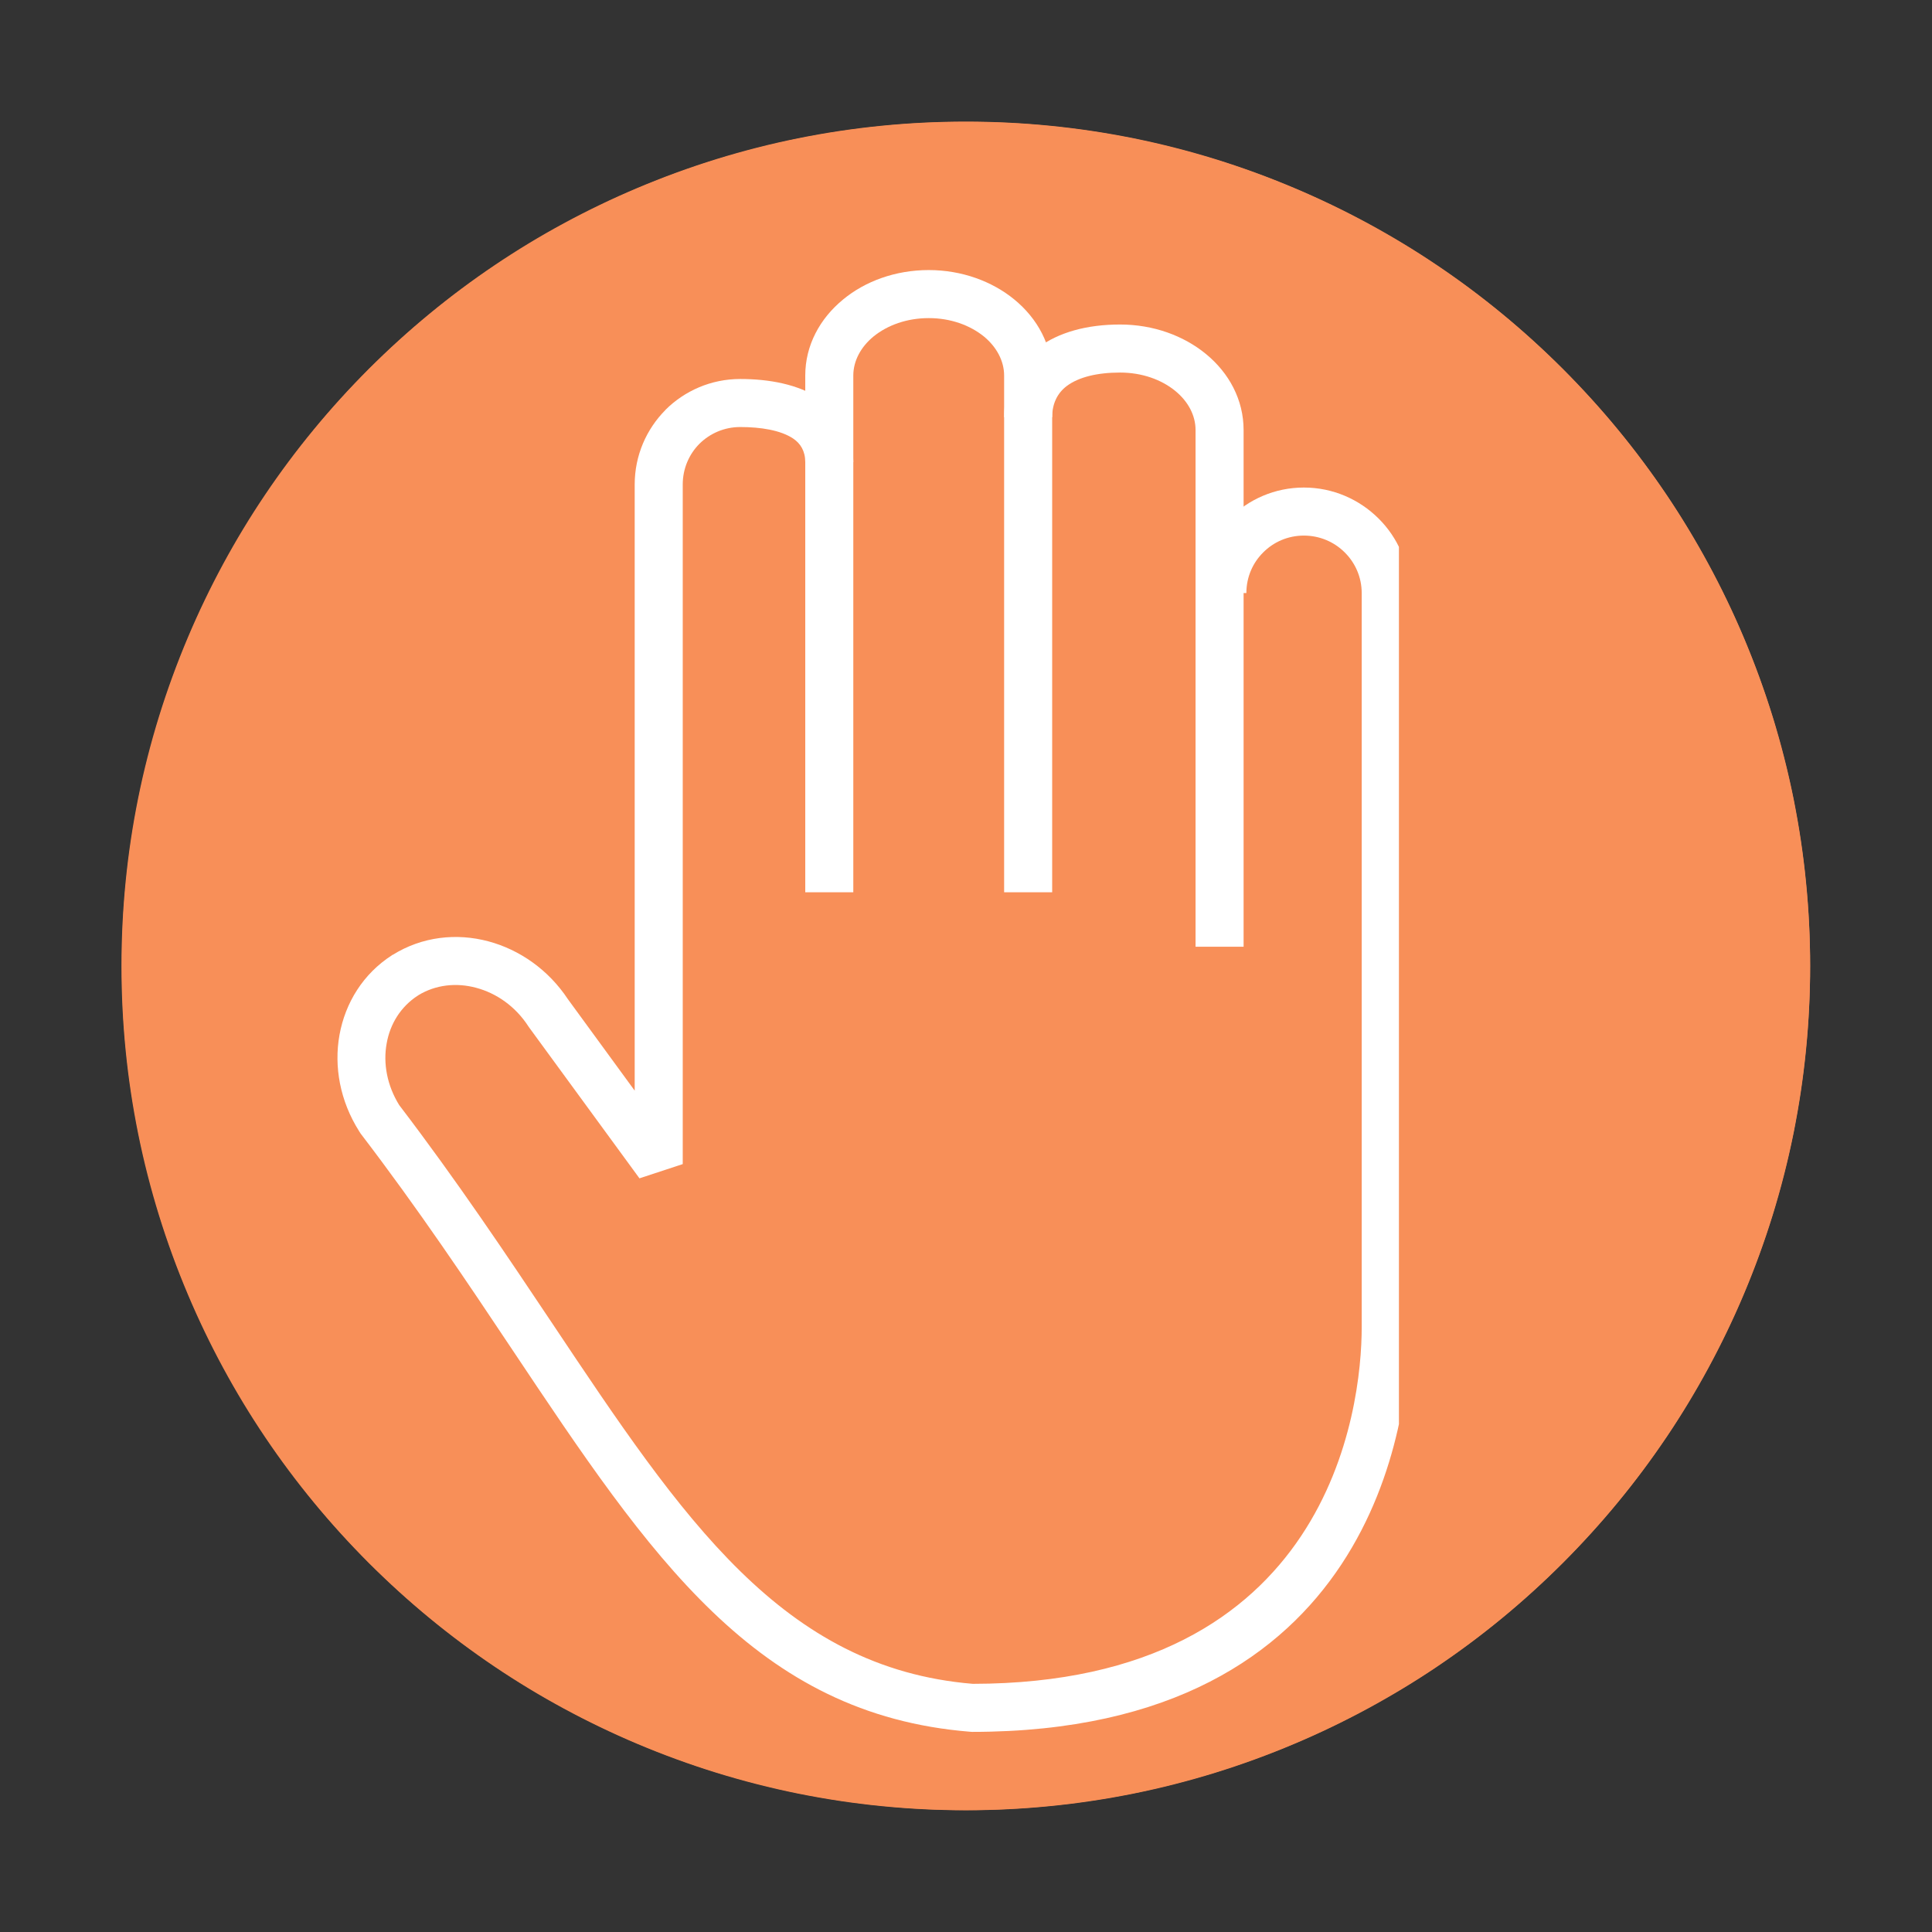 <svg xmlns="http://www.w3.org/2000/svg" xmlns:xlink="http://www.w3.org/1999/xlink" width="80" zoomAndPan="magnify" viewBox="0 0 60 60" height="80" preserveAspectRatio="xMidYMid meet" version="1.0"><rect x="0" y="0" width="60" height="60" fill="#333333" stroke="none"/><defs><clipPath id="4506b8aa59"><path d="M 3.75 3.785 L 56.25 3.785 L 56.25 56.285 L 3.75 56.285 Z M 3.75 3.785 " clip-rule="nonzero"/></clipPath><clipPath id="ce484a0eb2"><path d="M 3.785 3.785 L 56.285 3.785 L 56.285 56.285 L 3.785 56.285 Z M 3.785 3.785 " clip-rule="nonzero"/></clipPath><clipPath id="724f6f88f6"><path d="M 25 8.387 L 33 8.387 L 33 28 L 25 28 Z M 25 8.387 " clip-rule="nonzero"/></clipPath><clipPath id="9813cc7b51"><path d="M 10.48 11.742 L 43.445 11.742 L 43.445 53.785 L 10.48 53.785 Z M 10.48 11.742 " clip-rule="nonzero"/></clipPath></defs><g clip-path="url(#4506b8aa59)"><path fill="#f88f58" d="M 29.996 7.195 C 17.422 7.195 7.191 17.426 7.191 30 C 7.191 42.57 17.422 52.801 29.996 52.801 C 42.57 52.801 52.797 42.57 52.797 30 C 52.797 17.426 42.57 7.195 29.996 7.195 Z M 29.996 56.219 C 26.457 56.219 23.023 55.523 19.789 54.156 C 16.664 52.836 13.863 50.945 11.453 48.539 C 9.047 46.129 7.156 43.328 5.836 40.203 C 4.469 36.969 3.773 33.535 3.773 30 C 3.773 26.461 4.469 23.027 5.836 19.793 C 7.156 16.668 9.047 13.867 11.453 11.457 C 13.863 9.051 16.664 7.16 19.789 5.84 C 23.023 4.473 26.457 3.777 29.996 3.777 C 33.531 3.777 36.969 4.473 40.199 5.84 C 43.324 7.16 46.129 9.051 48.535 11.457 C 50.941 13.867 52.832 16.668 54.152 19.793 C 55.52 23.027 56.215 26.461 56.215 30 C 56.215 33.535 55.52 36.969 54.152 40.203 C 52.832 43.328 50.941 46.129 48.535 48.539 C 46.129 50.945 43.324 52.836 40.199 54.156 C 36.969 55.523 33.531 56.219 29.996 56.219 " fill-opacity="1" fill-rule="nonzero"/></g><path fill="#f88f58" d="M 30.656 13.648 L 29.332 13.648 C 29.227 13.648 29.137 13.559 29.137 13.453 L 29.137 9.383 C 29.137 9.277 29.227 9.188 29.332 9.188 L 30.656 9.188 C 30.766 9.188 30.852 9.277 30.852 9.383 L 30.852 13.453 C 30.852 13.559 30.766 13.648 30.656 13.648 " fill-opacity="1" fill-rule="nonzero"/><path fill="#f88f58" d="M 30.656 50.809 L 29.332 50.809 C 29.227 50.809 29.137 50.723 29.137 50.613 L 29.137 46.543 C 29.137 46.438 29.227 46.348 29.332 46.348 L 30.656 46.348 C 30.766 46.348 30.852 46.438 30.852 46.543 L 30.852 50.613 C 30.852 50.723 30.766 50.809 30.656 50.809 " fill-opacity="1" fill-rule="nonzero"/><path fill="#f88f58" d="M 42.023 18.902 L 41.09 17.969 C 41.012 17.891 41.012 17.77 41.09 17.691 L 43.965 14.816 C 44.043 14.738 44.164 14.738 44.242 14.816 L 45.176 15.75 C 45.254 15.828 45.254 15.949 45.176 16.027 L 42.301 18.902 C 42.227 18.98 42.102 18.98 42.023 18.902 " fill-opacity="1" fill-rule="nonzero"/><path fill="#f88f58" d="M 15.746 45.18 L 14.812 44.246 C 14.734 44.168 14.734 44.047 14.812 43.969 L 17.688 41.094 C 17.766 41.016 17.887 41.016 17.965 41.094 L 18.902 42.027 C 18.977 42.105 18.977 42.227 18.902 42.305 L 16.023 45.18 C 15.945 45.258 15.824 45.258 15.746 45.18 " fill-opacity="1" fill-rule="nonzero"/><path fill="#f88f58" d="M 46.348 30.66 L 46.348 29.336 C 46.348 29.23 46.434 29.141 46.539 29.141 L 50.609 29.141 C 50.719 29.141 50.805 29.23 50.805 29.336 L 50.805 30.66 C 50.805 30.766 50.719 30.855 50.609 30.855 L 46.539 30.855 C 46.434 30.855 46.348 30.766 46.348 30.66 " fill-opacity="1" fill-rule="nonzero"/><path fill="#f88f58" d="M 9.184 30.66 L 9.184 29.336 C 9.184 29.23 9.273 29.141 9.379 29.141 L 13.449 29.141 C 13.555 29.141 13.645 29.23 13.645 29.336 L 13.645 30.66 C 13.645 30.766 13.555 30.855 13.449 30.855 L 9.379 30.855 C 9.273 30.855 9.184 30.766 9.184 30.66 " fill-opacity="1" fill-rule="nonzero"/><path fill="#f88f58" d="M 41.09 42.027 L 42.023 41.094 C 42.102 41.016 42.227 41.016 42.301 41.094 L 45.176 43.969 C 45.254 44.047 45.254 44.168 45.176 44.246 L 44.242 45.18 C 44.164 45.258 44.043 45.258 43.965 45.18 L 41.09 42.305 C 41.012 42.227 41.012 42.105 41.09 42.027 " fill-opacity="1" fill-rule="nonzero"/><path fill="#f88f58" d="M 14.812 15.75 L 15.746 14.816 C 15.824 14.738 15.945 14.738 16.023 14.816 L 18.902 17.691 C 18.977 17.77 18.977 17.891 18.902 17.969 L 17.965 18.902 C 17.887 18.98 17.766 18.98 17.688 18.902 L 14.812 16.027 C 14.734 15.949 14.734 15.828 14.812 15.75 " fill-opacity="1" fill-rule="nonzero"/><path fill="#f88f58" d="M 39.332 37.141 L 32.211 30.02 C 32.211 30.012 32.211 30.004 32.211 30 C 32.211 29.504 32.047 29.047 31.773 28.676 L 31.773 18.641 C 31.773 17.66 30.973 16.859 29.996 16.859 C 29.016 16.859 28.215 17.66 28.215 18.641 L 28.215 28.676 C 27.941 29.047 27.777 29.504 27.777 30 C 27.777 30.957 28.387 31.773 29.242 32.082 L 36.816 39.656 C 37.508 40.348 38.641 40.348 39.332 39.656 C 40.023 38.965 40.023 37.832 39.332 37.141 " fill-opacity="1" fill-rule="nonzero"/><g clip-path="url(#ce484a0eb2)"><path fill="#f88f58" d="M 56.215 30 C 56.215 30.855 56.172 31.715 56.086 32.566 C 56.004 33.422 55.875 34.27 55.711 35.113 C 55.543 35.953 55.332 36.785 55.086 37.609 C 54.836 38.43 54.547 39.238 54.219 40.031 C 53.891 40.824 53.523 41.598 53.117 42.355 C 52.711 43.113 52.273 43.848 51.797 44.562 C 51.316 45.277 50.809 45.965 50.262 46.629 C 49.719 47.293 49.141 47.926 48.535 48.535 C 47.926 49.141 47.293 49.719 46.629 50.262 C 45.965 50.809 45.277 51.316 44.562 51.797 C 43.848 52.273 43.113 52.711 42.355 53.117 C 41.598 53.523 40.824 53.891 40.031 54.219 C 39.238 54.547 38.43 54.836 37.609 55.086 C 36.785 55.332 35.953 55.543 35.113 55.711 C 34.27 55.875 33.422 56.004 32.566 56.086 C 31.715 56.172 30.855 56.215 30 56.215 C 29.141 56.215 28.281 56.172 27.43 56.086 C 26.574 56.004 25.727 55.875 24.883 55.711 C 24.043 55.543 23.211 55.332 22.387 55.086 C 21.566 54.836 20.758 54.547 19.965 54.219 C 19.172 53.891 18.398 53.523 17.641 53.117 C 16.883 52.711 16.148 52.273 15.434 51.797 C 14.719 51.316 14.031 50.809 13.367 50.262 C 12.703 49.719 12.07 49.141 11.461 48.535 C 10.855 47.926 10.277 47.293 9.734 46.629 C 9.188 45.965 8.68 45.277 8.203 44.562 C 7.723 43.848 7.285 43.113 6.879 42.355 C 6.473 41.598 6.105 40.824 5.777 40.031 C 5.449 39.238 5.16 38.43 4.91 37.609 C 4.664 36.785 4.453 35.953 4.285 35.113 C 4.121 34.27 3.992 33.422 3.91 32.566 C 3.824 31.715 3.785 30.855 3.785 30 C 3.785 29.141 3.824 28.281 3.91 27.43 C 3.992 26.574 4.121 25.727 4.285 24.883 C 4.453 24.043 4.664 23.211 4.91 22.387 C 5.16 21.566 5.449 20.758 5.777 19.965 C 6.105 19.172 6.473 18.398 6.879 17.641 C 7.285 16.883 7.723 16.148 8.203 15.434 C 8.68 14.719 9.188 14.031 9.734 13.367 C 10.277 12.703 10.855 12.07 11.461 11.461 C 12.07 10.855 12.703 10.277 13.367 9.734 C 14.031 9.188 14.719 8.68 15.434 8.203 C 16.148 7.723 16.883 7.285 17.641 6.879 C 18.398 6.473 19.172 6.105 19.965 5.777 C 20.758 5.449 21.566 5.16 22.387 4.91 C 23.211 4.664 24.043 4.453 24.883 4.285 C 25.727 4.121 26.574 3.992 27.43 3.91 C 28.281 3.824 29.141 3.785 30 3.785 C 30.855 3.785 31.715 3.824 32.566 3.91 C 33.422 3.992 34.27 4.121 35.113 4.285 C 35.953 4.453 36.785 4.664 37.609 4.91 C 38.43 5.16 39.238 5.449 40.031 5.777 C 40.824 6.105 41.598 6.473 42.355 6.879 C 43.113 7.285 43.848 7.723 44.562 8.203 C 45.277 8.68 45.965 9.188 46.629 9.734 C 47.293 10.277 47.926 10.855 48.535 11.461 C 49.141 12.07 49.719 12.703 50.262 13.367 C 50.809 14.031 51.316 14.719 51.797 15.434 C 52.273 16.148 52.711 16.883 53.117 17.641 C 53.523 18.398 53.891 19.172 54.219 19.965 C 54.547 20.758 54.836 21.566 55.086 22.387 C 55.332 23.211 55.543 24.043 55.711 24.883 C 55.875 25.727 56.004 26.574 56.086 27.43 C 56.172 28.281 56.215 29.141 56.215 30 Z M 56.215 30 " fill-opacity="1" fill-rule="nonzero"/></g><g clip-path="url(#724f6f88f6)"><path fill="#ffffff" d="M 31.184 27.711 L 31.184 11.664 C 31.184 11.203 30.945 10.77 30.555 10.449 C 30.121 10.098 29.52 9.879 28.844 9.879 C 28.164 9.879 27.562 10.098 27.129 10.449 C 26.738 10.77 26.5 11.203 26.5 11.664 L 26.5 27.711 L 25.008 27.711 L 25.008 11.664 C 25.008 10.73 25.457 9.895 26.188 9.297 C 26.871 8.734 27.809 8.387 28.844 8.387 C 29.871 8.387 30.812 8.738 31.496 9.297 C 32.227 9.895 32.676 10.73 32.676 11.664 L 32.676 27.711 L 31.184 27.711 " fill-opacity="1" fill-rule="nonzero"/></g><path fill="#ffffff" d="M 37.129 29.402 L 37.129 13.355 C 37.129 12.891 36.891 12.461 36.5 12.141 C 36.07 11.789 35.465 11.57 34.785 11.57 C 34.074 11.57 33.5 11.711 33.129 11.988 C 32.844 12.203 32.676 12.527 32.676 12.957 L 31.184 12.957 C 31.184 12.02 31.57 11.297 32.238 10.797 C 32.875 10.32 33.754 10.078 34.785 10.078 C 35.82 10.078 36.758 10.426 37.445 10.988 C 38.172 11.582 38.621 12.418 38.621 13.355 L 38.621 29.402 L 37.129 29.402 " fill-opacity="1" fill-rule="nonzero"/><g clip-path="url(#9813cc7b51)"><path fill="#ffffff" d="M 25.008 14.352 C 25.008 14.008 24.859 13.77 24.629 13.617 C 24.238 13.359 23.625 13.262 22.988 13.262 C 22.492 13.262 22.047 13.461 21.723 13.781 C 21.402 14.102 21.203 14.551 21.203 15.047 L 21.203 36.152 L 19.859 36.594 L 16.434 31.91 L 16.41 31.875 C 16.008 31.254 15.418 30.844 14.785 30.676 C 14.176 30.512 13.531 30.578 12.988 30.91 L 12.988 30.914 L 12.977 30.922 L 12.977 30.918 C 12.445 31.262 12.113 31.801 12.008 32.406 C 11.895 33.023 12.02 33.711 12.398 34.32 C 14.199 36.68 15.73 38.973 17.148 41.094 C 21.207 47.176 24.297 51.801 30.211 52.293 C 41.293 52.281 42.289 43.762 42.289 41.215 L 42.289 18.418 C 42.289 17.922 42.086 17.477 41.762 17.156 C 41.438 16.832 40.988 16.633 40.492 16.633 C 40 16.633 39.551 16.832 39.23 17.156 C 38.906 17.477 38.707 17.922 38.707 18.418 L 37.215 18.418 C 37.215 17.516 37.586 16.695 38.18 16.102 C 38.773 15.508 39.59 15.141 40.492 15.141 C 41.395 15.141 42.215 15.508 42.812 16.102 C 43.41 16.695 43.777 17.516 43.777 18.418 L 43.777 41.215 C 43.777 44.105 42.66 53.785 30.188 53.785 L 30.129 53.781 C 23.473 53.246 20.211 48.359 15.914 41.922 C 14.512 39.82 12.992 37.547 11.199 35.203 L 11.164 35.148 L 11.152 35.133 L 11.152 35.129 C 10.559 34.191 10.367 33.121 10.543 32.141 C 10.723 31.141 11.281 30.238 12.176 29.664 L 12.18 29.66 L 12.191 29.652 L 12.199 29.652 C 13.109 29.086 14.176 28.969 15.168 29.234 C 16.129 29.492 17.027 30.109 17.637 31.031 L 19.711 33.871 L 19.711 15.047 C 19.711 14.141 20.078 13.324 20.668 12.73 L 20.668 12.727 C 21.262 12.137 22.082 11.77 22.988 11.77 C 23.883 11.77 24.785 11.934 25.453 12.379 C 26.09 12.801 26.5 13.438 26.5 14.352 L 25.008 14.352 " fill-opacity="1" fill-rule="nonzero"/></g></svg>